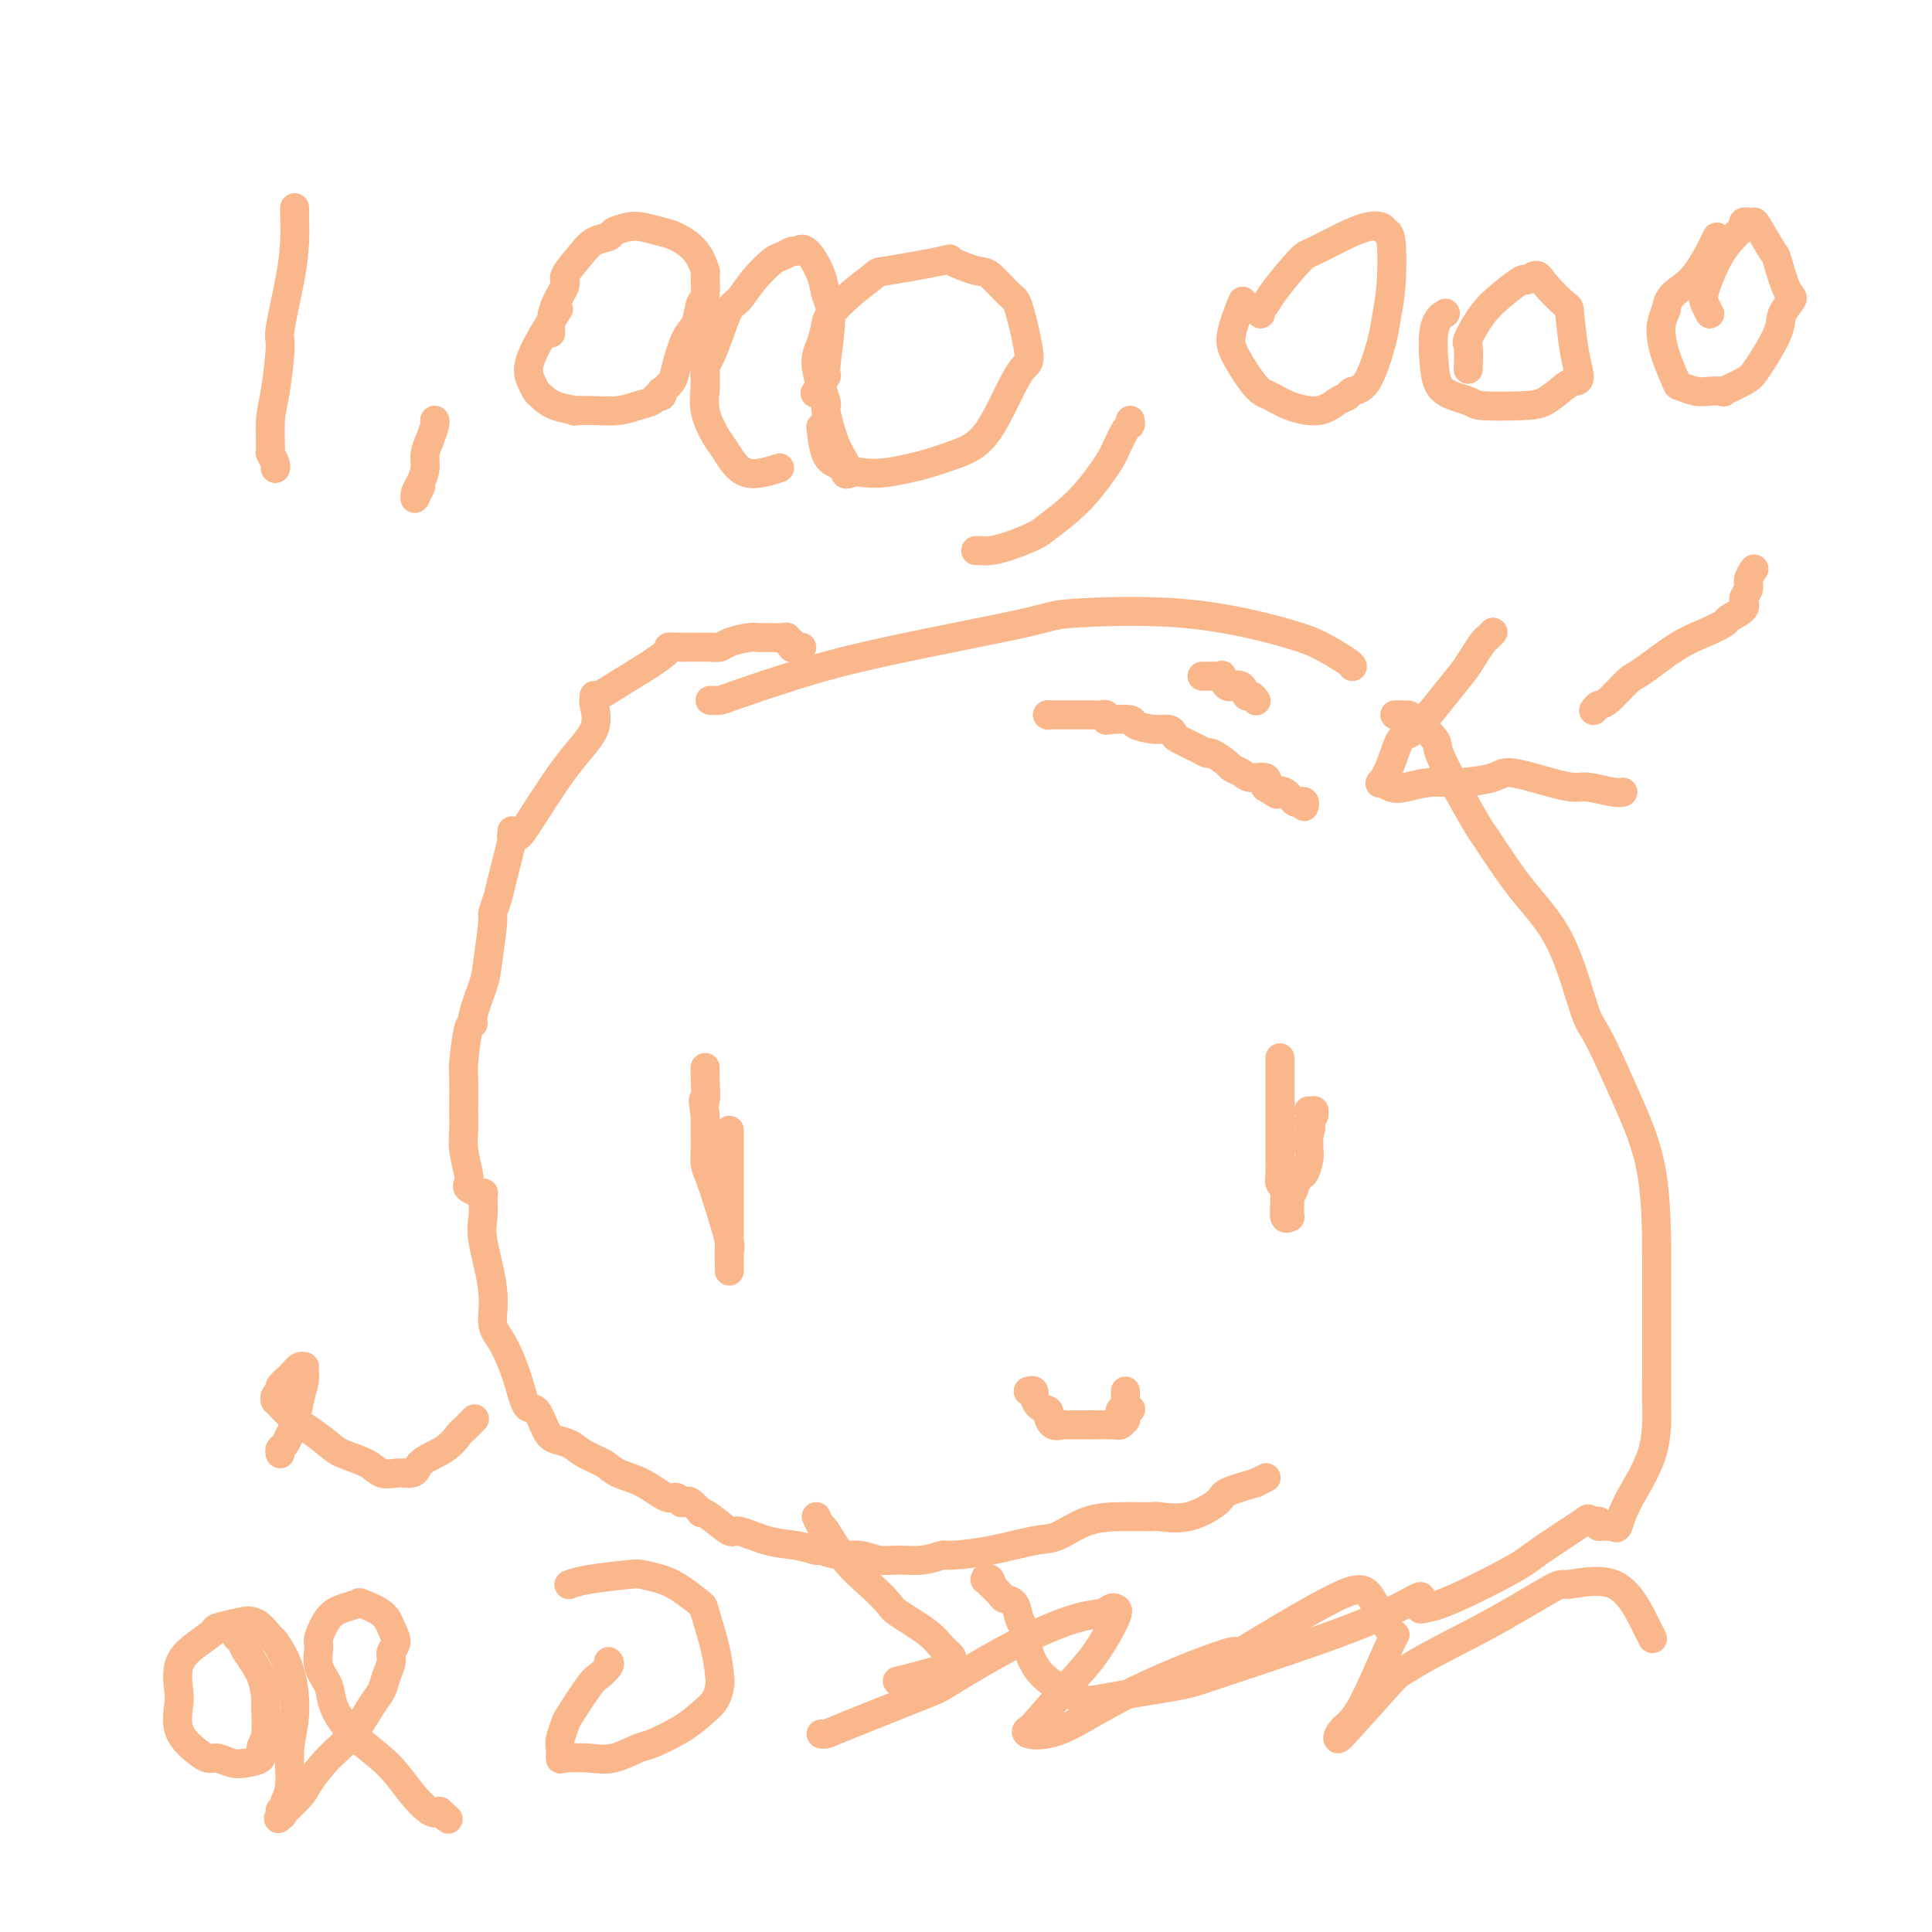 <svg viewBox='0 0 400 400' version='1.1' xmlns='http://www.w3.org/2000/svg' xmlns:xlink='http://www.w3.org/1999/xlink'><g fill='none' stroke='#FBB78C' stroke-width='6' stroke-linecap='round' stroke-linejoin='round'><path d='M166,134c-0.310,0.001 -0.619,0.001 -1,0c-0.381,-0.001 -0.833,-0.004 -1,0c-0.167,0.004 -0.049,0.016 0,0c0.049,-0.016 0.028,-0.061 0,0c-0.028,0.061 -0.062,0.226 0,0c0.062,-0.226 0.221,-0.845 0,-1c-0.221,-0.155 -0.824,0.155 -1,0c-0.176,-0.155 0.073,-0.773 0,-1c-0.073,-0.227 -0.468,-0.061 -1,0c-0.532,0.061 -1.199,0.016 -2,0c-0.801,-0.016 -1.735,-0.005 -2,0c-0.265,0.005 0.140,0.004 0,0c-0.140,-0.004 -0.824,-0.011 -1,0c-0.176,0.011 0.157,0.042 0,0c-0.157,-0.042 -0.803,-0.155 -2,0c-1.197,0.155 -2.947,0.577 -4,1c-1.053,0.423 -1.411,0.845 -2,1c-0.589,0.155 -1.409,0.041 -2,0c-0.591,-0.041 -0.954,-0.011 -1,0c-0.046,0.011 0.225,0.003 0,0c-0.225,-0.003 -0.945,-0.001 -1,0c-0.055,0.001 0.556,0.000 0,0c-0.556,-0.000 -2.278,-0.000 -4,0'/><path d='M141,134c-4.078,-0.088 -1.772,-0.307 -3,1c-1.228,1.307 -5.990,4.140 -9,6c-3.010,1.860 -4.266,2.747 -5,3c-0.734,0.253 -0.944,-0.128 -1,0c-0.056,0.128 0.041,0.763 0,1c-0.041,0.237 -0.220,0.074 0,1c0.220,0.926 0.840,2.942 0,5c-0.840,2.058 -3.139,4.159 -6,8c-2.861,3.841 -6.283,9.421 -8,12c-1.717,2.579 -1.728,2.155 -2,2c-0.272,-0.155 -0.805,-0.042 -1,0c-0.195,0.042 -0.053,0.011 0,0c0.053,-0.011 0.015,-0.003 0,0c-0.015,0.003 -0.008,0.002 0,0'/><path d='M106,172c0.015,0.395 0.029,0.790 0,1c-0.029,0.210 -0.103,0.236 0,0c0.103,-0.236 0.382,-0.732 0,1c-0.382,1.732 -1.426,5.692 -2,8c-0.574,2.308 -0.677,2.964 -1,4c-0.323,1.036 -0.865,2.452 -1,3c-0.135,0.548 0.136,0.228 0,2c-0.136,1.772 -0.680,5.635 -1,8c-0.320,2.365 -0.415,3.233 -1,5c-0.585,1.767 -1.659,4.433 -2,6c-0.341,1.567 0.052,2.037 0,2c-0.052,-0.037 -0.550,-0.579 -1,1c-0.450,1.579 -0.854,5.281 -1,7c-0.146,1.719 -0.036,1.455 0,3c0.036,1.545 -0.004,4.900 0,7c0.004,2.100 0.052,2.944 0,4c-0.052,1.056 -0.202,2.325 0,4c0.202,1.675 0.757,3.755 1,5c0.243,1.245 0.174,1.654 0,2c-0.174,0.346 -0.453,0.629 0,1c0.453,0.371 1.637,0.832 2,1c0.363,0.168 -0.095,0.045 0,0c0.095,-0.045 0.741,-0.013 1,0c0.259,0.013 0.129,0.006 0,0'/><path d='M100,248c-0.017,-0.369 -0.034,-0.738 0,0c0.034,0.738 0.119,2.582 0,4c-0.119,1.418 -0.443,2.411 0,5c0.443,2.589 1.652,6.775 2,10c0.348,3.225 -0.164,5.487 0,7c0.164,1.513 1.003,2.275 2,4c0.997,1.725 2.153,4.413 3,7c0.847,2.587 1.385,5.074 2,6c0.615,0.926 1.307,0.293 2,1c0.693,0.707 1.386,2.756 2,4c0.614,1.244 1.149,1.685 2,2c0.851,0.315 2.018,0.506 3,1c0.982,0.494 1.779,1.293 3,2c1.221,0.707 2.866,1.323 4,2c1.134,0.677 1.758,1.415 3,2c1.242,0.585 3.104,1.019 5,2c1.896,0.981 3.828,2.510 5,3c1.172,0.490 1.585,-0.061 2,0c0.415,0.061 0.833,0.732 1,1c0.167,0.268 0.084,0.134 0,0'/><path d='M141,311c0.372,0.061 0.744,0.122 1,0c0.256,-0.122 0.394,-0.427 1,0c0.606,0.427 1.678,1.587 2,2c0.322,0.413 -0.106,0.079 0,0c0.106,-0.079 0.747,0.097 2,1c1.253,0.903 3.117,2.533 4,3c0.883,0.467 0.783,-0.230 2,0c1.217,0.230 3.749,1.386 6,2c2.251,0.614 4.219,0.685 6,1c1.781,0.315 3.375,0.873 4,1c0.625,0.127 0.280,-0.176 1,0c0.720,0.176 2.505,0.833 4,1c1.495,0.167 2.699,-0.155 4,0c1.301,0.155 2.700,0.788 4,1c1.300,0.212 2.500,0.002 4,0c1.500,-0.002 3.300,0.202 5,0c1.700,-0.202 3.299,-0.812 4,-1c0.701,-0.188 0.502,0.044 2,0c1.498,-0.044 4.691,-0.366 8,-1c3.309,-0.634 6.733,-1.581 9,-2c2.267,-0.419 3.377,-0.309 5,-1c1.623,-0.691 3.758,-2.183 6,-3c2.242,-0.817 4.591,-0.961 7,-1c2.409,-0.039 4.879,0.026 6,0c1.121,-0.026 0.891,-0.142 2,0c1.109,0.142 3.555,0.543 6,0c2.445,-0.543 4.889,-2.031 6,-3c1.111,-0.969 0.889,-1.420 2,-2c1.111,-0.580 3.556,-1.290 6,-2'/><path d='M260,307c2.622,-1.311 2.178,-1.089 2,-1c-0.178,0.089 -0.089,0.044 0,0'/><path d='M147,145c0.775,0.020 1.551,0.041 2,0c0.449,-0.041 0.573,-0.143 3,-1c2.427,-0.857 7.159,-2.468 12,-4c4.841,-1.532 9.792,-2.986 19,-5c9.208,-2.014 22.674,-4.587 29,-6c6.326,-1.413 5.513,-1.664 10,-2c4.487,-0.336 14.274,-0.755 23,0c8.726,0.755 16.391,2.686 21,4c4.609,1.314 6.163,2.012 8,3c1.837,0.988 3.956,2.265 5,3c1.044,0.735 1.012,0.929 1,1c-0.012,0.071 -0.003,0.020 0,0c0.003,-0.020 0.002,-0.010 0,0'/><path d='M289,148c-0.198,0.001 -0.396,0.001 0,0c0.396,-0.001 1.385,-0.005 2,0c0.615,0.005 0.855,0.019 2,1c1.145,0.981 3.195,2.928 4,4c0.805,1.072 0.365,1.270 1,3c0.635,1.730 2.346,4.992 4,8c1.654,3.008 3.251,5.762 4,7c0.749,1.238 0.648,0.960 2,3c1.352,2.040 4.156,6.399 7,10c2.844,3.601 5.729,6.445 8,11c2.271,4.555 3.929,10.823 5,14c1.071,3.177 1.555,3.264 3,6c1.445,2.736 3.851,8.120 6,13c2.149,4.880 4.040,9.256 5,15c0.960,5.744 0.989,12.857 1,17c0.011,4.143 0.004,5.317 0,8c-0.004,2.683 -0.004,6.873 0,10c0.004,3.127 0.012,5.189 0,7c-0.012,1.811 -0.044,3.371 0,6c0.044,2.629 0.166,6.326 -1,10c-1.166,3.674 -3.618,7.324 -5,10c-1.382,2.676 -1.695,4.377 -2,5c-0.305,0.623 -0.603,0.167 -1,0c-0.397,-0.167 -0.894,-0.045 -1,0c-0.106,0.045 0.178,0.012 0,0c-0.178,-0.012 -0.817,-0.003 -1,0c-0.183,0.003 0.091,0.001 0,0c-0.091,-0.001 -0.545,-0.000 -1,0'/><path d='M331,316c-0.556,-0.226 0.055,-0.791 0,-1c-0.055,-0.209 -0.777,-0.061 -1,0c-0.223,0.061 0.053,0.037 0,0c-0.053,-0.037 -0.435,-0.085 -1,0c-0.565,0.085 -1.311,0.302 -1,0c0.311,-0.302 1.681,-1.125 0,0c-1.681,1.125 -6.412,4.197 -9,6c-2.588,1.803 -3.033,2.336 -6,4c-2.967,1.664 -8.456,4.457 -12,6c-3.544,1.543 -5.143,1.835 -6,2c-0.857,0.165 -0.972,0.202 -1,0c-0.028,-0.202 0.032,-0.643 0,-1c-0.032,-0.357 -0.157,-0.629 0,-1c0.157,-0.371 0.594,-0.839 -1,0c-1.594,0.839 -5.221,2.985 -13,6c-7.779,3.015 -19.712,6.898 -26,9c-6.288,2.102 -6.930,2.423 -10,3c-3.070,0.577 -8.566,1.411 -12,2c-3.434,0.589 -4.805,0.932 -6,1c-1.195,0.068 -2.214,-0.138 -4,-1c-1.786,-0.862 -4.338,-2.379 -6,-4c-1.662,-1.621 -2.433,-3.345 -3,-5c-0.567,-1.655 -0.929,-3.242 -1,-4c-0.071,-0.758 0.151,-0.689 0,-1c-0.151,-0.311 -0.673,-1.003 -1,-2c-0.327,-0.997 -0.459,-2.298 -1,-3c-0.541,-0.702 -1.492,-0.804 -2,-1c-0.508,-0.196 -0.574,-0.484 -1,-1c-0.426,-0.516 -1.213,-1.258 -2,-2'/><path d='M205,328c-1.718,-2.879 -0.513,-0.575 0,0c0.513,0.575 0.333,-0.578 0,-1c-0.333,-0.422 -0.821,-0.114 -1,0c-0.179,0.114 -0.051,0.032 0,0c0.051,-0.032 0.026,-0.016 0,0'/><path d='M151,234c-0.000,0.385 -0.000,0.769 0,1c0.000,0.231 0.000,0.308 0,1c-0.000,0.692 -0.000,2.000 0,5c0.000,3.000 0.000,7.693 0,10c-0.000,2.307 -0.000,2.227 0,4c0.000,1.773 0.000,5.399 0,7c-0.000,1.601 -0.000,1.176 0,1c0.000,-0.176 0.000,-0.101 0,0c-0.000,0.101 -0.000,0.230 0,0c0.000,-0.230 0.002,-0.820 0,-1c-0.002,-0.180 -0.006,0.050 0,0c0.006,-0.050 0.023,-0.380 0,-1c-0.023,-0.620 -0.087,-1.530 0,-2c0.087,-0.470 0.325,-0.499 0,-2c-0.325,-1.501 -1.211,-4.473 -2,-7c-0.789,-2.527 -1.479,-4.609 -2,-6c-0.521,-1.391 -0.872,-2.090 -1,-3c-0.128,-0.910 -0.034,-2.031 0,-3c0.034,-0.969 0.009,-1.787 0,-2c-0.009,-0.213 -0.002,0.180 0,0c0.002,-0.180 0.001,-0.933 0,-1c-0.001,-0.067 -0.000,0.552 0,0c0.000,-0.552 0.000,-2.276 0,-4'/><path d='M146,231c-0.774,-5.204 -0.207,-2.715 0,-3c0.207,-0.285 0.056,-3.344 0,-5c-0.056,-1.656 -0.015,-1.908 0,-2c0.015,-0.092 0.004,-0.025 0,0c-0.004,0.025 -0.001,0.007 0,0c0.001,-0.007 0.001,-0.004 0,0'/><path d='M265,219c0.000,0.881 0.000,1.762 0,2c-0.000,0.238 -0.001,-0.168 0,2c0.001,2.168 0.004,6.910 0,10c-0.004,3.090 -0.015,4.529 0,6c0.015,1.471 0.057,2.973 0,4c-0.057,1.027 -0.212,1.579 0,2c0.212,0.421 0.793,0.711 1,1c0.207,0.289 0.041,0.576 0,1c-0.041,0.424 0.041,0.986 0,2c-0.041,1.014 -0.207,2.479 0,3c0.207,0.521 0.788,0.098 1,0c0.212,-0.098 0.056,0.129 0,0c-0.056,-0.129 -0.011,-0.616 0,-1c0.011,-0.384 -0.012,-0.666 0,-1c0.012,-0.334 0.060,-0.719 0,-1c-0.060,-0.281 -0.226,-0.457 0,-1c0.226,-0.543 0.844,-1.453 1,-2c0.156,-0.547 -0.152,-0.732 0,-1c0.152,-0.268 0.762,-0.617 1,-1c0.238,-0.383 0.102,-0.798 0,-1c-0.102,-0.202 -0.171,-0.192 0,0c0.171,0.192 0.582,0.567 1,0c0.418,-0.567 0.843,-2.076 1,-3c0.157,-0.924 0.045,-1.264 0,-2c-0.045,-0.736 -0.022,-1.868 0,-3'/><path d='M271,235c0.773,-2.622 0.206,-0.677 0,0c-0.206,0.677 -0.051,0.088 0,0c0.051,-0.088 -0.001,0.327 0,0c0.001,-0.327 0.054,-1.394 0,-2c-0.054,-0.606 -0.214,-0.751 0,-1c0.214,-0.249 0.804,-0.603 1,-1c0.196,-0.397 0.000,-0.839 0,-1c-0.000,-0.161 0.196,-0.043 0,0c-0.196,0.043 -0.785,0.012 -1,0c-0.215,-0.012 -0.058,-0.003 0,0c0.058,0.003 0.016,0.001 0,0c-0.016,-0.001 -0.004,-0.000 0,0c0.004,0.000 0.002,0.000 0,0'/><path d='M213,288c-0.112,0.034 -0.225,0.068 0,0c0.225,-0.068 0.786,-0.239 1,0c0.214,0.239 0.081,0.889 0,1c-0.081,0.111 -0.111,-0.317 0,0c0.111,0.317 0.362,1.377 1,2c0.638,0.623 1.663,0.808 2,1c0.337,0.192 -0.013,0.391 0,1c0.013,0.609 0.388,1.627 1,2c0.612,0.373 1.459,0.100 2,0c0.541,-0.100 0.775,-0.026 1,0c0.225,0.026 0.442,0.003 1,0c0.558,-0.003 1.456,0.014 3,0c1.544,-0.014 3.734,-0.059 5,0c1.266,0.059 1.607,0.223 2,0c0.393,-0.223 0.837,-0.833 1,-1c0.163,-0.167 0.044,0.109 0,0c-0.044,-0.109 -0.013,-0.603 0,-1c0.013,-0.397 0.006,-0.699 0,-1'/><path d='M233,292c2.072,-0.464 0.751,-0.124 0,0c-0.751,0.124 -0.933,0.033 -1,0c-0.067,-0.033 -0.019,-0.009 0,0c0.019,0.009 0.009,0.002 0,0c-0.009,-0.002 -0.016,-0.001 0,0c0.016,0.001 0.057,0.001 0,0c-0.057,-0.001 -0.211,-0.003 0,0c0.211,0.003 0.789,0.011 1,0c0.211,-0.011 0.057,-0.040 0,0c-0.057,0.040 -0.015,0.150 0,0c0.015,-0.150 0.004,-0.561 0,-1c-0.004,-0.439 -0.001,-0.906 0,-1c0.001,-0.094 0.000,0.185 0,0c-0.000,-0.185 -0.000,-0.833 0,-1c0.000,-0.167 0.000,0.147 0,0c-0.000,-0.147 -0.000,-0.756 0,-1c0.000,-0.244 0.000,-0.122 0,0'/><path d='M217,148c0.000,0.000 0.100,0.100 0.1,0.1'/><path d='M217,148c-0.138,0.000 -0.275,0.000 0,0c0.275,-0.000 0.963,-0.000 1,0c0.037,0.000 -0.576,0.000 0,0c0.576,-0.000 2.340,-0.001 3,0c0.660,0.001 0.215,0.004 1,0c0.785,-0.004 2.798,-0.015 4,0c1.202,0.015 1.591,0.056 2,0c0.409,-0.056 0.838,-0.208 1,0c0.162,0.208 0.056,0.778 0,1c-0.056,0.222 -0.061,0.097 1,0c1.061,-0.097 3.188,-0.166 4,0c0.812,0.166 0.309,0.568 1,1c0.691,0.432 2.577,0.893 4,1c1.423,0.107 2.385,-0.139 3,0c0.615,0.139 0.884,0.662 1,1c0.116,0.338 0.080,0.490 1,1c0.920,0.510 2.795,1.380 4,2c1.205,0.620 1.741,0.992 2,1c0.259,0.008 0.242,-0.348 1,0c0.758,0.348 2.291,1.398 3,2c0.709,0.602 0.593,0.755 1,1c0.407,0.245 1.336,0.581 2,1c0.664,0.419 1.063,0.920 2,1c0.937,0.080 2.410,-0.263 3,0c0.590,0.263 0.295,1.131 0,2'/><path d='M262,163c3.453,2.116 2.087,1.404 2,1c-0.087,-0.404 1.105,-0.502 2,0c0.895,0.502 1.494,1.602 2,2c0.506,0.398 0.920,0.093 1,0c0.080,-0.093 -0.174,0.027 0,0c0.174,-0.027 0.778,-0.199 1,0c0.222,0.199 0.064,0.771 0,1c-0.064,0.229 -0.032,0.114 0,0'/><path d='M249,140c-0.120,-0.000 -0.240,-0.000 0,0c0.240,0.000 0.839,0.001 1,0c0.161,-0.001 -0.115,-0.002 0,0c0.115,0.002 0.622,0.008 1,0c0.378,-0.008 0.627,-0.031 1,0c0.373,0.031 0.869,0.114 1,0c0.131,-0.114 -0.102,-0.425 0,0c0.102,0.425 0.538,1.586 1,2c0.462,0.414 0.950,0.082 1,0c0.050,-0.082 -0.337,0.087 0,0c0.337,-0.087 1.397,-0.430 2,0c0.603,0.430 0.750,1.632 1,2c0.250,0.368 0.603,-0.097 1,0c0.397,0.097 0.838,0.757 1,1c0.162,0.243 0.046,0.069 0,0c-0.046,-0.069 -0.023,-0.035 0,0'/><path d='M61,43c-0.014,0.445 -0.027,0.889 0,2c0.027,1.111 0.096,2.887 0,5c-0.096,2.113 -0.355,4.561 -1,8c-0.645,3.439 -1.675,7.868 -2,10c-0.325,2.132 0.056,1.967 0,4c-0.056,2.033 -0.547,6.264 -1,9c-0.453,2.736 -0.867,3.977 -1,6c-0.133,2.023 0.017,4.829 0,6c-0.017,1.171 -0.200,0.706 0,1c0.200,0.294 0.785,1.349 1,2c0.215,0.651 0.062,0.900 0,1c-0.062,0.100 -0.031,0.050 0,0'/><path d='M90,87c0.081,0.155 0.163,0.310 0,1c-0.163,0.690 -0.569,1.914 -1,3c-0.431,1.086 -0.886,2.032 -1,3c-0.114,0.968 0.113,1.958 0,3c-0.113,1.042 -0.567,2.138 -1,3c-0.433,0.862 -0.844,1.492 -1,2c-0.156,0.508 -0.056,0.896 0,1c0.056,0.104 0.066,-0.075 0,0c-0.066,0.075 -0.210,0.405 0,0c0.210,-0.405 0.774,-1.544 1,-2c0.226,-0.456 0.113,-0.228 0,0'/><path d='M114,69c0.013,-0.401 0.025,-0.801 0,-1c-0.025,-0.199 -0.089,-0.195 0,-1c0.089,-0.805 0.330,-2.419 1,-4c0.670,-1.581 1.770,-3.131 2,-4c0.230,-0.869 -0.410,-1.059 0,-2c0.410,-0.941 1.870,-2.634 3,-4c1.130,-1.366 1.929,-2.405 3,-3c1.071,-0.595 2.416,-0.744 3,-1c0.584,-0.256 0.409,-0.617 1,-1c0.591,-0.383 1.947,-0.789 3,-1c1.053,-0.211 1.803,-0.227 3,0c1.197,0.227 2.842,0.698 4,1c1.158,0.302 1.828,0.435 3,1c1.172,0.565 2.847,1.563 4,3c1.153,1.437 1.785,3.313 2,4c0.215,0.687 0.014,0.186 0,1c-0.014,0.814 0.161,2.942 0,4c-0.161,1.058 -0.658,1.045 -1,2c-0.342,0.955 -0.530,2.876 -1,4c-0.470,1.124 -1.222,1.449 -2,3c-0.778,1.551 -1.581,4.329 -2,6c-0.419,1.671 -0.456,2.237 -1,3c-0.544,0.763 -1.597,1.724 -2,2c-0.403,0.276 -0.155,-0.134 0,0c0.155,0.134 0.217,0.810 0,1c-0.217,0.190 -0.712,-0.107 -1,0c-0.288,0.107 -0.370,0.617 -1,1c-0.630,0.383 -1.808,0.639 -3,1c-1.192,0.361 -2.398,0.828 -4,1c-1.602,0.172 -3.601,0.049 -5,0c-1.399,-0.049 -2.200,-0.025 -3,0'/><path d='M120,85c-1.885,0.186 -0.599,0.150 -1,0c-0.401,-0.150 -2.491,-0.414 -4,-1c-1.509,-0.586 -2.438,-1.493 -3,-2c-0.562,-0.507 -0.755,-0.614 -1,-1c-0.245,-0.386 -0.540,-1.052 -1,-2c-0.460,-0.948 -1.085,-2.178 0,-5c1.085,-2.822 3.882,-7.235 5,-9c1.118,-1.765 0.559,-0.883 0,0'/><path d='M146,81c0.018,-0.536 0.035,-1.072 0,-2c-0.035,-0.928 -0.123,-2.250 0,-3c0.123,-0.750 0.457,-0.930 1,-2c0.543,-1.070 1.294,-3.029 2,-5c0.706,-1.971 1.368,-3.953 2,-5c0.632,-1.047 1.234,-1.160 2,-2c0.766,-0.840 1.696,-2.406 3,-4c1.304,-1.594 2.981,-3.216 4,-4c1.019,-0.784 1.380,-0.731 2,-1c0.620,-0.269 1.499,-0.862 2,-1c0.501,-0.138 0.622,0.179 1,0c0.378,-0.179 1.011,-0.852 2,0c0.989,0.852 2.334,3.231 3,5c0.666,1.769 0.654,2.930 1,4c0.346,1.070 1.048,2.049 1,5c-0.048,2.951 -0.848,7.873 -1,10c-0.152,2.127 0.344,1.457 0,2c-0.344,0.543 -1.527,2.298 -2,3c-0.473,0.702 -0.237,0.351 0,0'/><path d='M161,97c0.353,-0.115 0.706,-0.231 0,0c-0.706,0.231 -2.470,0.807 -4,1c-1.530,0.193 -2.827,0.001 -4,-1c-1.173,-1.001 -2.223,-2.811 -3,-4c-0.777,-1.189 -1.280,-1.755 -2,-3c-0.720,-1.245 -1.657,-3.168 -2,-5c-0.343,-1.832 -0.092,-3.574 0,-5c0.092,-1.426 0.025,-2.538 0,-4c-0.025,-1.462 -0.007,-3.275 0,-4c0.007,-0.725 0.004,-0.363 0,0'/><path d='M176,98c-0.466,0.161 -0.932,0.322 -1,0c-0.068,-0.322 0.261,-1.128 0,-2c-0.261,-0.872 -1.111,-1.810 -2,-4c-0.889,-2.190 -1.818,-5.630 -2,-7c-0.182,-1.370 0.383,-0.669 0,-2c-0.383,-1.331 -1.714,-4.693 -2,-7c-0.286,-2.307 0.474,-3.557 1,-5c0.526,-1.443 0.817,-3.078 1,-4c0.183,-0.922 0.258,-1.130 1,-2c0.742,-0.870 2.152,-2.403 4,-4c1.848,-1.597 4.134,-3.257 5,-4c0.866,-0.743 0.313,-0.567 3,-1c2.687,-0.433 8.614,-1.475 11,-2c2.386,-0.525 1.229,-0.534 2,0c0.771,0.534 3.468,1.611 5,2c1.532,0.389 1.897,0.091 3,1c1.103,0.909 2.943,3.025 4,4c1.057,0.975 1.330,0.810 2,3c0.670,2.190 1.735,6.736 2,9c0.265,2.264 -0.271,2.246 -1,3c-0.729,0.754 -1.651,2.282 -3,5c-1.349,2.718 -3.125,6.628 -5,9c-1.875,2.372 -3.851,3.207 -6,4c-2.149,0.793 -4.473,1.544 -6,2c-1.527,0.456 -2.258,0.617 -4,1c-1.742,0.383 -4.495,0.988 -7,1c-2.505,0.012 -4.762,-0.569 -6,-1c-1.238,-0.431 -1.455,-0.714 -2,-1c-0.545,-0.286 -1.416,-0.577 -2,-2c-0.584,-1.423 -0.881,-3.978 -1,-5c-0.119,-1.022 -0.059,-0.511 0,0'/><path d='M234,87c0.058,0.418 0.117,0.837 0,1c-0.117,0.163 -0.409,0.072 -1,1c-0.591,0.928 -1.482,2.875 -2,4c-0.518,1.125 -0.664,1.428 -1,2c-0.336,0.572 -0.862,1.414 -2,3c-1.138,1.586 -2.889,3.917 -5,6c-2.111,2.083 -4.583,3.917 -6,5c-1.417,1.083 -1.781,1.415 -3,2c-1.219,0.585 -3.293,1.425 -5,2c-1.707,0.575 -3.045,0.886 -4,1c-0.955,0.114 -1.526,0.031 -2,0c-0.474,-0.031 -0.850,-0.009 -1,0c-0.150,0.009 -0.075,0.004 0,0'/><path d='M261,65c-0.090,-0.355 -0.179,-0.709 0,-1c0.179,-0.291 0.627,-0.518 1,-1c0.373,-0.482 0.673,-1.219 2,-3c1.327,-1.781 3.683,-4.608 5,-6c1.317,-1.392 1.596,-1.350 3,-2c1.404,-0.650 3.935,-1.992 6,-3c2.065,-1.008 3.664,-1.682 5,-2c1.336,-0.318 2.407,-0.280 3,0c0.593,0.280 0.707,0.800 1,1c0.293,0.200 0.764,0.078 1,2c0.236,1.922 0.239,5.887 0,9c-0.239,3.113 -0.718,5.373 -1,7c-0.282,1.627 -0.368,2.620 -1,5c-0.632,2.380 -1.811,6.148 -3,8c-1.189,1.852 -2.386,1.787 -3,2c-0.614,0.213 -0.643,0.705 -1,1c-0.357,0.295 -1.042,0.392 -2,1c-0.958,0.608 -2.190,1.727 -4,2c-1.810,0.273 -4.200,-0.300 -6,-1c-1.800,-0.700 -3.011,-1.527 -4,-2c-0.989,-0.473 -1.757,-0.594 -3,-2c-1.243,-1.406 -2.962,-4.099 -4,-6c-1.038,-1.901 -1.395,-3.012 -1,-5c0.395,-1.988 1.541,-4.854 2,-6c0.459,-1.146 0.229,-0.573 0,0'/><path d='M304,76c-0.018,0.426 -0.036,0.852 0,0c0.036,-0.852 0.126,-2.982 0,-4c-0.126,-1.018 -0.466,-0.923 0,-2c0.466,-1.077 1.739,-3.327 3,-5c1.261,-1.673 2.510,-2.770 4,-4c1.490,-1.230 3.223,-2.591 4,-3c0.777,-0.409 0.600,0.136 1,0c0.400,-0.136 1.378,-0.953 2,-1c0.622,-0.047 0.889,0.677 2,2c1.111,1.323 3.066,3.244 4,4c0.934,0.756 0.849,0.347 1,2c0.151,1.653 0.540,5.367 1,8c0.460,2.633 0.991,4.183 1,5c0.009,0.817 -0.506,0.899 -1,1c-0.494,0.101 -0.969,0.221 -2,1c-1.031,0.779 -2.619,2.218 -4,3c-1.381,0.782 -2.555,0.905 -5,1c-2.445,0.095 -6.160,0.160 -8,0c-1.840,-0.160 -1.806,-0.544 -3,-1c-1.194,-0.456 -3.615,-0.984 -5,-2c-1.385,-1.016 -1.732,-2.520 -2,-5c-0.268,-2.480 -0.457,-5.937 0,-8c0.457,-2.063 1.559,-2.732 2,-3c0.441,-0.268 0.220,-0.134 0,0'/><path d='M354,65c-0.354,-0.687 -0.709,-1.374 -1,-2c-0.291,-0.626 -0.519,-1.190 0,-3c0.519,-1.810 1.784,-4.867 3,-7c1.216,-2.133 2.382,-3.342 3,-4c0.618,-0.658 0.686,-0.765 1,-1c0.314,-0.235 0.872,-0.599 1,-1c0.128,-0.401 -0.175,-0.841 0,-1c0.175,-0.159 0.828,-0.038 1,0c0.172,0.038 -0.138,-0.006 0,0c0.138,0.006 0.722,0.061 1,0c0.278,-0.061 0.248,-0.239 1,1c0.752,1.239 2.285,3.896 3,5c0.715,1.104 0.612,0.654 1,2c0.388,1.346 1.268,4.486 2,6c0.732,1.514 1.317,1.402 1,2c-0.317,0.598 -1.537,1.905 -2,3c-0.463,1.095 -0.171,1.978 -1,4c-0.829,2.022 -2.781,5.182 -4,7c-1.219,1.818 -1.704,2.292 -3,3c-1.296,0.708 -3.402,1.650 -4,2c-0.598,0.350 0.311,0.108 0,0c-0.311,-0.108 -1.841,-0.083 -3,0c-1.159,0.083 -1.946,0.224 -3,0c-1.054,-0.224 -2.374,-0.811 -3,-1c-0.626,-0.189 -0.557,0.021 -1,-1c-0.443,-1.021 -1.397,-3.274 -2,-5c-0.603,-1.726 -0.855,-2.926 -1,-4c-0.145,-1.074 -0.184,-2.021 0,-3c0.184,-0.979 0.592,-1.989 1,-3'/><path d='M345,64c0.369,-3.357 2.792,-3.750 5,-6c2.208,-2.250 4.202,-6.357 5,-8c0.798,-1.643 0.399,-0.821 0,0'/><path d='M363,118c0.123,-0.179 0.246,-0.358 0,0c-0.246,0.358 -0.862,1.252 -1,2c-0.138,0.748 0.200,1.352 0,2c-0.200,0.648 -0.940,1.342 -1,2c-0.060,0.658 0.560,1.279 0,2c-0.560,0.721 -2.300,1.542 -3,2c-0.700,0.458 -0.359,0.553 -1,1c-0.641,0.447 -2.262,1.244 -4,2c-1.738,0.756 -3.593,1.469 -6,3c-2.407,1.531 -5.367,3.878 -7,5c-1.633,1.122 -1.940,1.019 -3,2c-1.060,0.981 -2.872,3.047 -4,4c-1.128,0.953 -1.570,0.791 -2,1c-0.430,0.209 -0.846,0.787 -1,1c-0.154,0.213 -0.044,0.061 0,0c0.044,-0.061 0.022,-0.030 0,0'/><path d='M309,131c0.096,-0.103 0.193,-0.205 0,0c-0.193,0.205 -0.674,0.718 -1,1c-0.326,0.282 -0.496,0.332 -1,1c-0.504,0.668 -1.342,1.955 -2,3c-0.658,1.045 -1.134,1.850 -2,3c-0.866,1.150 -2.120,2.645 -4,5c-1.880,2.355 -4.386,5.568 -6,7c-1.614,1.432 -2.336,1.081 -3,2c-0.664,0.919 -1.270,3.109 -2,5c-0.730,1.891 -1.582,3.484 -2,4c-0.418,0.516 -0.401,-0.043 0,0c0.401,0.043 1.186,0.689 2,1c0.814,0.311 1.659,0.288 3,0c1.341,-0.288 3.180,-0.841 5,-1c1.820,-0.159 3.622,0.077 6,0c2.378,-0.077 5.334,-0.466 7,-1c1.666,-0.534 2.043,-1.211 4,-1c1.957,0.211 5.495,1.310 8,2c2.505,0.690 3.978,0.969 5,1c1.022,0.031 1.594,-0.188 3,0c1.406,0.188 3.648,0.781 5,1c1.352,0.219 1.815,0.062 2,0c0.185,-0.062 0.093,-0.031 0,0'/><path d='M49,339c0.392,0.309 0.784,0.618 1,1c0.216,0.382 0.255,0.837 1,2c0.745,1.163 2.195,3.035 3,5c0.805,1.965 0.964,4.022 1,5c0.036,0.978 -0.052,0.879 0,2c0.052,1.121 0.244,3.464 0,5c-0.244,1.536 -0.923,2.264 -1,3c-0.077,0.736 0.447,1.481 0,2c-0.447,0.519 -1.865,0.814 -3,1c-1.135,0.186 -1.986,0.264 -3,0c-1.014,-0.264 -2.191,-0.868 -3,-1c-0.809,-0.132 -1.250,0.210 -2,0c-0.750,-0.210 -1.811,-0.972 -3,-2c-1.189,-1.028 -2.507,-2.322 -3,-4c-0.493,-1.678 -0.159,-3.738 0,-5c0.159,-1.262 0.145,-1.724 0,-3c-0.145,-1.276 -0.419,-3.364 0,-5c0.419,-1.636 1.532,-2.820 3,-4c1.468,-1.180 3.290,-2.357 4,-3c0.710,-0.643 0.307,-0.751 1,-1c0.693,-0.249 2.483,-0.640 4,-1c1.517,-0.360 2.761,-0.688 4,0c1.239,0.688 2.472,2.393 3,3c0.528,0.607 0.353,0.115 1,1c0.647,0.885 2.118,3.146 3,6c0.882,2.854 1.174,6.301 1,9c-0.174,2.699 -0.816,4.650 -1,7c-0.184,2.350 0.090,5.100 0,7c-0.090,1.900 -0.545,2.950 -1,4'/><path d='M59,373c-0.397,4.584 -0.890,2.545 -1,2c-0.110,-0.545 0.164,0.403 0,1c-0.164,0.597 -0.764,0.844 0,0c0.764,-0.844 2.894,-2.778 4,-4c1.106,-1.222 1.189,-1.730 2,-3c0.811,-1.270 2.349,-3.302 4,-5c1.651,-1.698 3.413,-3.064 5,-5c1.587,-1.936 2.998,-4.444 4,-6c1.002,-1.556 1.593,-2.159 2,-3c0.407,-0.841 0.628,-1.919 1,-3c0.372,-1.081 0.895,-2.166 1,-3c0.105,-0.834 -0.207,-1.418 0,-2c0.207,-0.582 0.933,-1.162 1,-2c0.067,-0.838 -0.527,-1.935 -1,-3c-0.473,-1.065 -0.826,-2.100 -2,-3c-1.174,-0.900 -3.170,-1.667 -4,-2c-0.830,-0.333 -0.495,-0.232 -1,0c-0.505,0.232 -1.850,0.596 -3,1c-1.150,0.404 -2.105,0.849 -3,2c-0.895,1.151 -1.731,3.009 -2,4c-0.269,0.991 0.028,1.117 0,2c-0.028,0.883 -0.381,2.524 0,4c0.381,1.476 1.497,2.789 2,4c0.503,1.211 0.393,2.322 1,4c0.607,1.678 1.931,3.925 4,6c2.069,2.075 4.885,3.979 7,6c2.115,2.021 3.531,4.160 5,6c1.469,1.840 2.991,3.383 4,4c1.009,0.617 1.504,0.309 2,0'/><path d='M91,375c3.022,2.711 1.578,1.489 1,1c-0.578,-0.489 -0.289,-0.244 0,0'/><path d='M58,301c-0.089,-0.363 -0.179,-0.725 0,-1c0.179,-0.275 0.626,-0.461 1,-1c0.374,-0.539 0.675,-1.431 1,-2c0.325,-0.569 0.676,-0.817 1,-2c0.324,-1.183 0.623,-3.302 1,-5c0.377,-1.698 0.834,-2.976 1,-4c0.166,-1.024 0.042,-1.792 0,-2c-0.042,-0.208 -0.003,0.146 0,0c0.003,-0.146 -0.031,-0.793 0,-1c0.031,-0.207 0.129,0.024 0,0c-0.129,-0.024 -0.483,-0.305 -1,0c-0.517,0.305 -1.196,1.196 -2,2c-0.804,0.804 -1.732,1.522 -2,2c-0.268,0.478 0.126,0.718 0,1c-0.126,0.282 -0.771,0.607 -1,1c-0.229,0.393 -0.043,0.852 0,1c0.043,0.148 -0.056,-0.017 0,0c0.056,0.017 0.267,0.217 1,1c0.733,0.783 1.989,2.149 3,3c1.011,0.851 1.779,1.188 3,2c1.221,0.812 2.897,2.098 4,3c1.103,0.902 1.633,1.418 3,2c1.367,0.582 3.573,1.228 5,2c1.427,0.772 2.077,1.669 3,2c0.923,0.331 2.121,0.094 3,0c0.879,-0.094 1.440,-0.047 2,0'/><path d='M84,305c2.434,0.301 2.019,-0.946 3,-2c0.981,-1.054 3.360,-1.915 5,-3c1.640,-1.085 2.543,-2.394 3,-3c0.457,-0.606 0.469,-0.509 1,-1c0.531,-0.491 1.580,-1.569 2,-2c0.420,-0.431 0.210,-0.216 0,0'/><path d='M126,344c0.197,0.211 0.393,0.422 0,1c-0.393,0.578 -1.377,1.524 -2,2c-0.623,0.476 -0.885,0.483 -2,2c-1.115,1.517 -3.083,4.543 -4,6c-0.917,1.457 -0.782,1.343 -1,2c-0.218,0.657 -0.790,2.084 -1,3c-0.210,0.916 -0.060,1.319 0,2c0.060,0.681 0.030,1.639 0,2c-0.030,0.361 -0.058,0.123 1,0c1.058,-0.123 3.203,-0.133 5,0c1.797,0.133 3.247,0.409 5,0c1.753,-0.409 3.811,-1.501 5,-2c1.189,-0.499 1.509,-0.403 3,-1c1.491,-0.597 4.151,-1.886 6,-3c1.849,-1.114 2.886,-2.052 4,-3c1.114,-0.948 2.305,-1.908 3,-3c0.695,-1.092 0.893,-2.318 1,-3c0.107,-0.682 0.122,-0.819 0,-2c-0.122,-1.181 -0.380,-3.405 -1,-6c-0.620,-2.595 -1.602,-5.560 -2,-7c-0.398,-1.440 -0.212,-1.353 -1,-2c-0.788,-0.647 -2.549,-2.027 -4,-3c-1.451,-0.973 -2.592,-1.539 -4,-2c-1.408,-0.461 -3.082,-0.817 -4,-1c-0.918,-0.183 -1.081,-0.193 -3,0c-1.919,0.193 -5.594,0.591 -8,1c-2.406,0.409 -3.545,0.831 -4,1c-0.455,0.169 -0.228,0.084 0,0'/><path d='M169,314c0.399,0.882 0.797,1.763 1,2c0.203,0.237 0.210,-0.171 1,1c0.790,1.171 2.361,3.920 4,6c1.639,2.080 3.345,3.491 5,5c1.655,1.509 3.260,3.115 4,4c0.740,0.885 0.613,1.049 2,2c1.387,0.951 4.286,2.689 6,4c1.714,1.311 2.244,2.194 3,3c0.756,0.806 1.739,1.535 2,2c0.261,0.465 -0.201,0.667 0,1c0.201,0.333 1.066,0.797 1,1c-0.066,0.203 -1.062,0.146 -1,0c0.062,-0.146 1.182,-0.379 0,0c-1.182,0.379 -4.664,1.371 -7,2c-2.336,0.629 -3.524,0.894 -4,1c-0.476,0.106 -0.238,0.053 0,0'/><path d='M170,359c0.287,0.054 0.574,0.108 1,0c0.426,-0.108 0.991,-0.379 5,-2c4.009,-1.621 11.462,-4.591 15,-6c3.538,-1.409 3.161,-1.257 6,-3c2.839,-1.743 8.893,-5.382 14,-8c5.107,-2.618 9.266,-4.217 12,-5c2.734,-0.783 4.041,-0.752 5,-1c0.959,-0.248 1.569,-0.777 2,-1c0.431,-0.223 0.683,-0.140 1,0c0.317,0.140 0.699,0.338 0,2c-0.699,1.662 -2.479,4.788 -4,7c-1.521,2.212 -2.783,3.509 -5,6c-2.217,2.491 -5.389,6.177 -7,8c-1.611,1.823 -1.661,1.784 -2,2c-0.339,0.216 -0.967,0.689 0,1c0.967,0.311 3.529,0.461 7,-1c3.471,-1.461 7.852,-4.531 15,-8c7.148,-3.469 17.064,-7.336 20,-8c2.936,-0.664 -1.107,1.877 2,0c3.107,-1.877 13.363,-8.171 19,-11c5.637,-2.829 6.653,-2.192 8,0c1.347,2.192 3.025,5.941 4,7c0.975,1.059 1.246,-0.571 0,2c-1.246,2.571 -4.011,9.344 -6,13c-1.989,3.656 -3.203,4.197 -4,5c-0.797,0.803 -1.176,1.870 -1,2c0.176,0.130 0.907,-0.677 3,-3c2.093,-2.323 5.546,-6.161 9,-10'/><path d='M289,347c4.961,-3.490 11.864,-6.717 18,-10c6.136,-3.283 11.504,-6.624 14,-8c2.496,-1.376 2.119,-0.789 4,-1c1.881,-0.211 6.020,-1.222 9,0c2.980,1.222 4.802,4.675 6,7c1.198,2.325 1.771,3.521 2,4c0.229,0.479 0.115,0.239 0,0'/></g>
</svg>